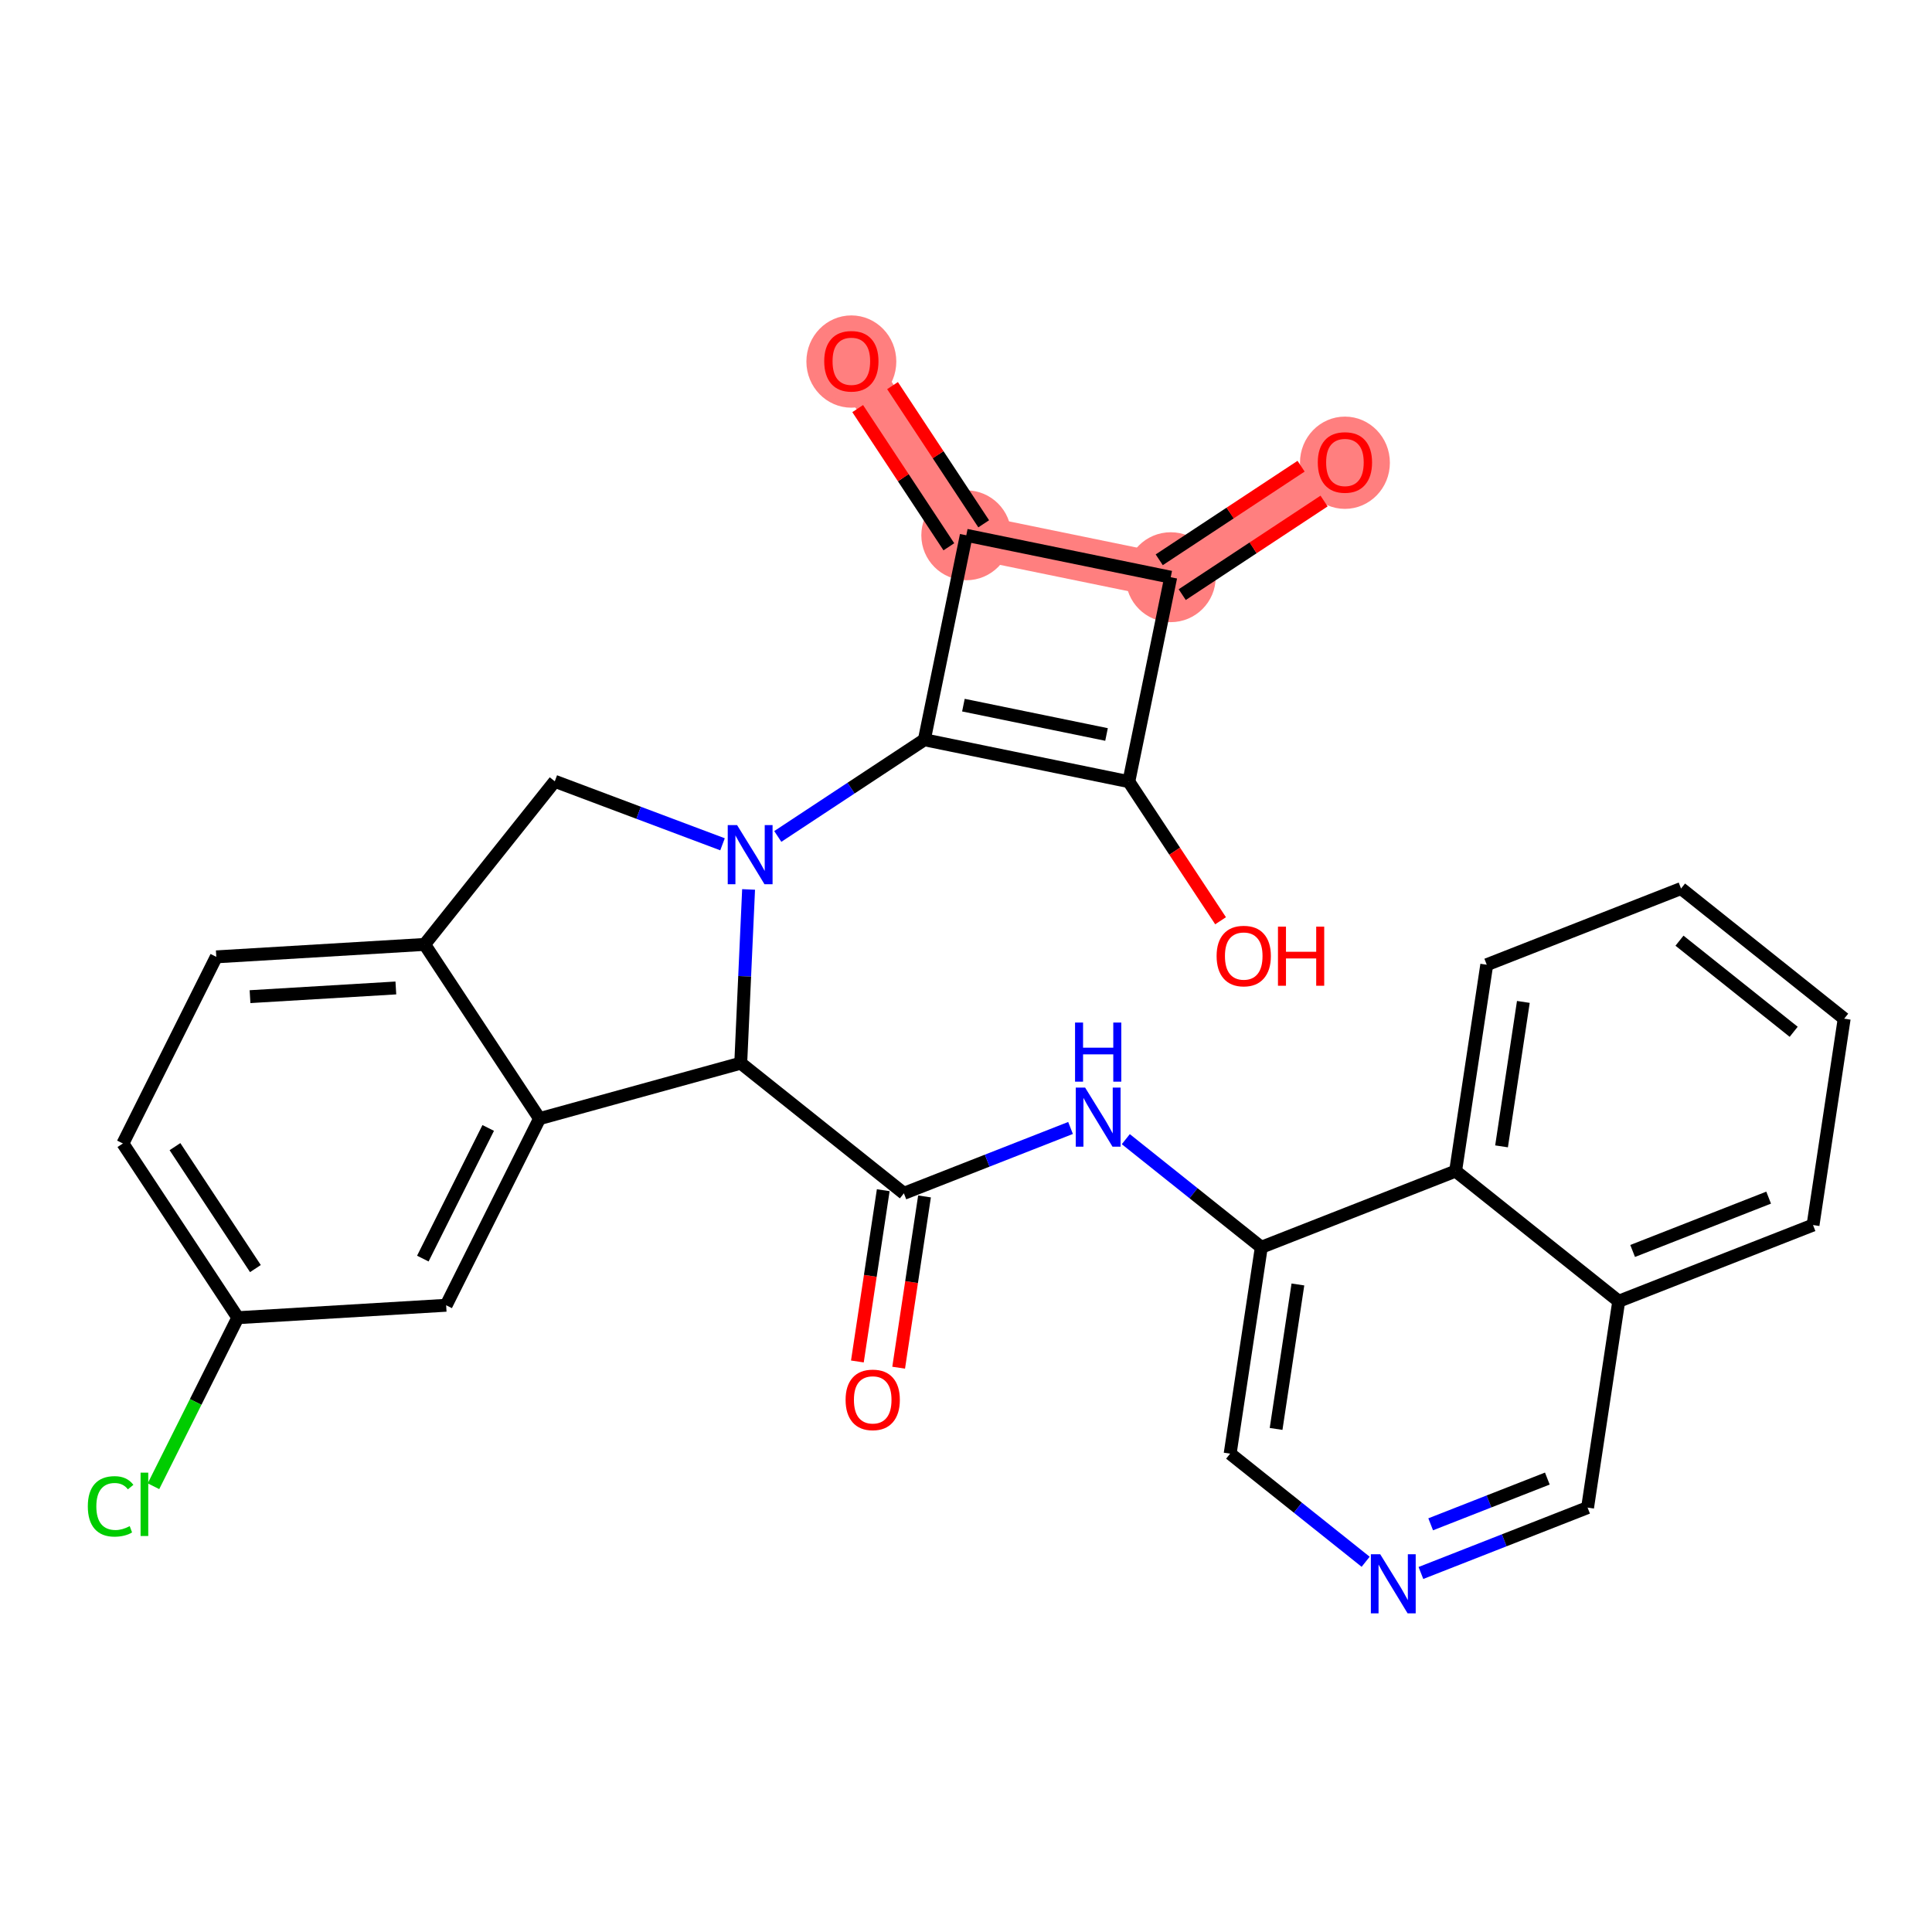 <?xml version='1.0' encoding='iso-8859-1'?>
<svg version='1.1' baseProfile='full'
              xmlns='http://www.w3.org/2000/svg'
                      xmlns:rdkit='http://www.rdkit.org/xml'
                      xmlns:xlink='http://www.w3.org/1999/xlink'
                  xml:space='preserve'
width='300px' height='300px' viewBox='0 0 300 300'>
<!-- END OF HEADER -->
<rect style='opacity:1.0;fill:#FFFFFF;stroke:none' width='300' height='300' x='0' y='0'> </rect>
<rect style='opacity:1.0;fill:#FFFFFF;stroke:none' width='300' height='300' x='0' y='0'> </rect>
<path d='M 181.789,89.629 L 208.84,71.783' style='fill:none;fill-rule:evenodd;stroke:#FF7F7F;stroke-width:6.9px;stroke-linecap:butt;stroke-linejoin:miter;stroke-opacity:1' />
<path d='M 181.789,89.629 L 150.043,83.121' style='fill:none;fill-rule:evenodd;stroke:#FF7F7F;stroke-width:6.9px;stroke-linecap:butt;stroke-linejoin:miter;stroke-opacity:1' />
<path d='M 150.043,83.121 L 132.197,56.07' style='fill:none;fill-rule:evenodd;stroke:#FF7F7F;stroke-width:6.9px;stroke-linecap:butt;stroke-linejoin:miter;stroke-opacity:1' />
<ellipse cx='181.789' cy='89.629' rx='6.481' ry='6.481'  style='fill:#FF7F7F;fill-rule:evenodd;stroke:#FF7F7F;stroke-width:1.0px;stroke-linecap:butt;stroke-linejoin:miter;stroke-opacity:1' />
<ellipse cx='208.84' cy='71.854' rx='6.481' ry='6.664'  style='fill:#FF7F7F;fill-rule:evenodd;stroke:#FF7F7F;stroke-width:1.0px;stroke-linecap:butt;stroke-linejoin:miter;stroke-opacity:1' />
<ellipse cx='150.043' cy='83.121' rx='6.481' ry='6.481'  style='fill:#FF7F7F;fill-rule:evenodd;stroke:#FF7F7F;stroke-width:1.0px;stroke-linecap:butt;stroke-linejoin:miter;stroke-opacity:1' />
<ellipse cx='132.197' cy='56.141' rx='6.481' ry='6.664'  style='fill:#FF7F7F;fill-rule:evenodd;stroke:#FF7F7F;stroke-width:1.0px;stroke-linecap:butt;stroke-linejoin:miter;stroke-opacity:1' />
<path class='bond-0 atom-0 atom-1' d='M 139.543,212.375 L 141.55,199.079' style='fill:none;fill-rule:evenodd;stroke:#FF0000;stroke-width:2.0px;stroke-linecap:butt;stroke-linejoin:miter;stroke-opacity:1' />
<path class='bond-0 atom-0 atom-1' d='M 141.55,199.079 L 143.558,185.782' style='fill:none;fill-rule:evenodd;stroke:#000000;stroke-width:2.0px;stroke-linecap:butt;stroke-linejoin:miter;stroke-opacity:1' />
<path class='bond-0 atom-0 atom-1' d='M 133.134,211.408 L 135.142,198.111' style='fill:none;fill-rule:evenodd;stroke:#FF0000;stroke-width:2.0px;stroke-linecap:butt;stroke-linejoin:miter;stroke-opacity:1' />
<path class='bond-0 atom-0 atom-1' d='M 135.142,198.111 L 137.149,184.815' style='fill:none;fill-rule:evenodd;stroke:#000000;stroke-width:2.0px;stroke-linecap:butt;stroke-linejoin:miter;stroke-opacity:1' />
<path class='bond-1 atom-1 atom-2' d='M 140.354,185.299 L 153.293,180.224' style='fill:none;fill-rule:evenodd;stroke:#000000;stroke-width:2.0px;stroke-linecap:butt;stroke-linejoin:miter;stroke-opacity:1' />
<path class='bond-1 atom-1 atom-2' d='M 153.293,180.224 L 166.233,175.149' style='fill:none;fill-rule:evenodd;stroke:#0000FF;stroke-width:2.0px;stroke-linecap:butt;stroke-linejoin:miter;stroke-opacity:1' />
<path class='bond-12 atom-1 atom-13' d='M 140.354,185.299 L 115.022,165.087' style='fill:none;fill-rule:evenodd;stroke:#000000;stroke-width:2.0px;stroke-linecap:butt;stroke-linejoin:miter;stroke-opacity:1' />
<path class='bond-2 atom-2 atom-3' d='M 174.814,176.89 L 185.334,185.284' style='fill:none;fill-rule:evenodd;stroke:#0000FF;stroke-width:2.0px;stroke-linecap:butt;stroke-linejoin:miter;stroke-opacity:1' />
<path class='bond-2 atom-2 atom-3' d='M 185.334,185.284 L 195.855,193.678' style='fill:none;fill-rule:evenodd;stroke:#000000;stroke-width:2.0px;stroke-linecap:butt;stroke-linejoin:miter;stroke-opacity:1' />
<path class='bond-3 atom-3 atom-4' d='M 195.855,193.678 L 191.017,225.722' style='fill:none;fill-rule:evenodd;stroke:#000000;stroke-width:2.0px;stroke-linecap:butt;stroke-linejoin:miter;stroke-opacity:1' />
<path class='bond-3 atom-3 atom-4' d='M 201.538,199.452 L 198.151,221.883' style='fill:none;fill-rule:evenodd;stroke:#000000;stroke-width:2.0px;stroke-linecap:butt;stroke-linejoin:miter;stroke-opacity:1' />
<path class='bond-29 atom-12 atom-3' d='M 226.024,181.846 L 195.855,193.678' style='fill:none;fill-rule:evenodd;stroke:#000000;stroke-width:2.0px;stroke-linecap:butt;stroke-linejoin:miter;stroke-opacity:1' />
<path class='bond-4 atom-4 atom-5' d='M 191.017,225.722 L 201.537,234.116' style='fill:none;fill-rule:evenodd;stroke:#000000;stroke-width:2.0px;stroke-linecap:butt;stroke-linejoin:miter;stroke-opacity:1' />
<path class='bond-4 atom-4 atom-5' d='M 201.537,234.116 L 212.058,242.51' style='fill:none;fill-rule:evenodd;stroke:#0000FF;stroke-width:2.0px;stroke-linecap:butt;stroke-linejoin:miter;stroke-opacity:1' />
<path class='bond-5 atom-5 atom-6' d='M 220.639,244.251 L 233.579,239.176' style='fill:none;fill-rule:evenodd;stroke:#0000FF;stroke-width:2.0px;stroke-linecap:butt;stroke-linejoin:miter;stroke-opacity:1' />
<path class='bond-5 atom-5 atom-6' d='M 233.579,239.176 L 246.518,234.101' style='fill:none;fill-rule:evenodd;stroke:#000000;stroke-width:2.0px;stroke-linecap:butt;stroke-linejoin:miter;stroke-opacity:1' />
<path class='bond-5 atom-5 atom-6' d='M 222.155,236.694 L 231.212,233.142' style='fill:none;fill-rule:evenodd;stroke:#0000FF;stroke-width:2.0px;stroke-linecap:butt;stroke-linejoin:miter;stroke-opacity:1' />
<path class='bond-5 atom-5 atom-6' d='M 231.212,233.142 L 240.27,229.59' style='fill:none;fill-rule:evenodd;stroke:#000000;stroke-width:2.0px;stroke-linecap:butt;stroke-linejoin:miter;stroke-opacity:1' />
<path class='bond-6 atom-6 atom-7' d='M 246.518,234.101 L 251.356,202.058' style='fill:none;fill-rule:evenodd;stroke:#000000;stroke-width:2.0px;stroke-linecap:butt;stroke-linejoin:miter;stroke-opacity:1' />
<path class='bond-7 atom-7 atom-8' d='M 251.356,202.058 L 281.526,190.226' style='fill:none;fill-rule:evenodd;stroke:#000000;stroke-width:2.0px;stroke-linecap:butt;stroke-linejoin:miter;stroke-opacity:1' />
<path class='bond-7 atom-7 atom-8' d='M 253.515,194.249 L 274.634,185.967' style='fill:none;fill-rule:evenodd;stroke:#000000;stroke-width:2.0px;stroke-linecap:butt;stroke-linejoin:miter;stroke-opacity:1' />
<path class='bond-32 atom-12 atom-7' d='M 226.024,181.846 L 251.356,202.058' style='fill:none;fill-rule:evenodd;stroke:#000000;stroke-width:2.0px;stroke-linecap:butt;stroke-linejoin:miter;stroke-opacity:1' />
<path class='bond-8 atom-8 atom-9' d='M 281.526,190.226 L 286.364,158.182' style='fill:none;fill-rule:evenodd;stroke:#000000;stroke-width:2.0px;stroke-linecap:butt;stroke-linejoin:miter;stroke-opacity:1' />
<path class='bond-9 atom-9 atom-10' d='M 286.364,158.182 L 261.032,137.971' style='fill:none;fill-rule:evenodd;stroke:#000000;stroke-width:2.0px;stroke-linecap:butt;stroke-linejoin:miter;stroke-opacity:1' />
<path class='bond-9 atom-9 atom-10' d='M 278.522,160.217 L 260.789,146.069' style='fill:none;fill-rule:evenodd;stroke:#000000;stroke-width:2.0px;stroke-linecap:butt;stroke-linejoin:miter;stroke-opacity:1' />
<path class='bond-10 atom-10 atom-11' d='M 261.032,137.971 L 230.862,149.803' style='fill:none;fill-rule:evenodd;stroke:#000000;stroke-width:2.0px;stroke-linecap:butt;stroke-linejoin:miter;stroke-opacity:1' />
<path class='bond-11 atom-11 atom-12' d='M 230.862,149.803 L 226.024,181.846' style='fill:none;fill-rule:evenodd;stroke:#000000;stroke-width:2.0px;stroke-linecap:butt;stroke-linejoin:miter;stroke-opacity:1' />
<path class='bond-11 atom-11 atom-12' d='M 236.545,155.577 L 233.159,178.007' style='fill:none;fill-rule:evenodd;stroke:#000000;stroke-width:2.0px;stroke-linecap:butt;stroke-linejoin:miter;stroke-opacity:1' />
<path class='bond-13 atom-13 atom-14' d='M 115.022,165.087 L 83.781,173.7' style='fill:none;fill-rule:evenodd;stroke:#000000;stroke-width:2.0px;stroke-linecap:butt;stroke-linejoin:miter;stroke-opacity:1' />
<path class='bond-30 atom-22 atom-13' d='M 116.24,138.112 L 115.631,151.599' style='fill:none;fill-rule:evenodd;stroke:#0000FF;stroke-width:2.0px;stroke-linecap:butt;stroke-linejoin:miter;stroke-opacity:1' />
<path class='bond-30 atom-22 atom-13' d='M 115.631,151.599 L 115.022,165.087' style='fill:none;fill-rule:evenodd;stroke:#000000;stroke-width:2.0px;stroke-linecap:butt;stroke-linejoin:miter;stroke-opacity:1' />
<path class='bond-14 atom-14 atom-15' d='M 83.781,173.7 L 69.278,202.681' style='fill:none;fill-rule:evenodd;stroke:#000000;stroke-width:2.0px;stroke-linecap:butt;stroke-linejoin:miter;stroke-opacity:1' />
<path class='bond-14 atom-14 atom-15' d='M 75.809,175.147 L 65.657,195.433' style='fill:none;fill-rule:evenodd;stroke:#000000;stroke-width:2.0px;stroke-linecap:butt;stroke-linejoin:miter;stroke-opacity:1' />
<path class='bond-33 atom-20 atom-14' d='M 65.935,146.65 L 83.781,173.7' style='fill:none;fill-rule:evenodd;stroke:#000000;stroke-width:2.0px;stroke-linecap:butt;stroke-linejoin:miter;stroke-opacity:1' />
<path class='bond-15 atom-15 atom-16' d='M 69.278,202.681 L 36.928,204.611' style='fill:none;fill-rule:evenodd;stroke:#000000;stroke-width:2.0px;stroke-linecap:butt;stroke-linejoin:miter;stroke-opacity:1' />
<path class='bond-16 atom-16 atom-17' d='M 36.928,204.611 L 30.38,217.696' style='fill:none;fill-rule:evenodd;stroke:#000000;stroke-width:2.0px;stroke-linecap:butt;stroke-linejoin:miter;stroke-opacity:1' />
<path class='bond-16 atom-16 atom-17' d='M 30.38,217.696 L 23.831,230.781' style='fill:none;fill-rule:evenodd;stroke:#00CC00;stroke-width:2.0px;stroke-linecap:butt;stroke-linejoin:miter;stroke-opacity:1' />
<path class='bond-17 atom-16 atom-18' d='M 36.928,204.611 L 19.082,177.56' style='fill:none;fill-rule:evenodd;stroke:#000000;stroke-width:2.0px;stroke-linecap:butt;stroke-linejoin:miter;stroke-opacity:1' />
<path class='bond-17 atom-16 atom-18' d='M 39.661,196.984 L 27.169,178.049' style='fill:none;fill-rule:evenodd;stroke:#000000;stroke-width:2.0px;stroke-linecap:butt;stroke-linejoin:miter;stroke-opacity:1' />
<path class='bond-18 atom-18 atom-19' d='M 19.082,177.56 L 33.586,148.58' style='fill:none;fill-rule:evenodd;stroke:#000000;stroke-width:2.0px;stroke-linecap:butt;stroke-linejoin:miter;stroke-opacity:1' />
<path class='bond-19 atom-19 atom-20' d='M 33.586,148.58 L 65.935,146.65' style='fill:none;fill-rule:evenodd;stroke:#000000;stroke-width:2.0px;stroke-linecap:butt;stroke-linejoin:miter;stroke-opacity:1' />
<path class='bond-19 atom-19 atom-20' d='M 38.824,154.76 L 61.468,153.41' style='fill:none;fill-rule:evenodd;stroke:#000000;stroke-width:2.0px;stroke-linecap:butt;stroke-linejoin:miter;stroke-opacity:1' />
<path class='bond-20 atom-20 atom-21' d='M 65.935,146.65 L 86.146,121.319' style='fill:none;fill-rule:evenodd;stroke:#000000;stroke-width:2.0px;stroke-linecap:butt;stroke-linejoin:miter;stroke-opacity:1' />
<path class='bond-21 atom-21 atom-22' d='M 86.146,121.319 L 99.17,126.21' style='fill:none;fill-rule:evenodd;stroke:#000000;stroke-width:2.0px;stroke-linecap:butt;stroke-linejoin:miter;stroke-opacity:1' />
<path class='bond-21 atom-21 atom-22' d='M 99.17,126.21 L 112.193,131.102' style='fill:none;fill-rule:evenodd;stroke:#0000FF;stroke-width:2.0px;stroke-linecap:butt;stroke-linejoin:miter;stroke-opacity:1' />
<path class='bond-22 atom-22 atom-23' d='M 120.775,129.882 L 132.154,122.375' style='fill:none;fill-rule:evenodd;stroke:#0000FF;stroke-width:2.0px;stroke-linecap:butt;stroke-linejoin:miter;stroke-opacity:1' />
<path class='bond-22 atom-22 atom-23' d='M 132.154,122.375 L 143.534,114.867' style='fill:none;fill-rule:evenodd;stroke:#000000;stroke-width:2.0px;stroke-linecap:butt;stroke-linejoin:miter;stroke-opacity:1' />
<path class='bond-23 atom-23 atom-24' d='M 143.534,114.867 L 175.281,121.375' style='fill:none;fill-rule:evenodd;stroke:#000000;stroke-width:2.0px;stroke-linecap:butt;stroke-linejoin:miter;stroke-opacity:1' />
<path class='bond-23 atom-23 atom-24' d='M 149.598,109.494 L 171.821,114.05' style='fill:none;fill-rule:evenodd;stroke:#000000;stroke-width:2.0px;stroke-linecap:butt;stroke-linejoin:miter;stroke-opacity:1' />
<path class='bond-31 atom-28 atom-23' d='M 150.043,83.121 L 143.534,114.867' style='fill:none;fill-rule:evenodd;stroke:#000000;stroke-width:2.0px;stroke-linecap:butt;stroke-linejoin:miter;stroke-opacity:1' />
<path class='bond-24 atom-24 atom-25' d='M 175.281,121.375 L 182.406,132.175' style='fill:none;fill-rule:evenodd;stroke:#000000;stroke-width:2.0px;stroke-linecap:butt;stroke-linejoin:miter;stroke-opacity:1' />
<path class='bond-24 atom-24 atom-25' d='M 182.406,132.175 L 189.531,142.975' style='fill:none;fill-rule:evenodd;stroke:#FF0000;stroke-width:2.0px;stroke-linecap:butt;stroke-linejoin:miter;stroke-opacity:1' />
<path class='bond-25 atom-24 atom-26' d='M 175.281,121.375 L 181.789,89.629' style='fill:none;fill-rule:evenodd;stroke:#000000;stroke-width:2.0px;stroke-linecap:butt;stroke-linejoin:miter;stroke-opacity:1' />
<path class='bond-26 atom-26 atom-27' d='M 183.574,92.334 L 194.587,85.068' style='fill:none;fill-rule:evenodd;stroke:#000000;stroke-width:2.0px;stroke-linecap:butt;stroke-linejoin:miter;stroke-opacity:1' />
<path class='bond-26 atom-26 atom-27' d='M 194.587,85.068 L 205.601,77.802' style='fill:none;fill-rule:evenodd;stroke:#FF0000;stroke-width:2.0px;stroke-linecap:butt;stroke-linejoin:miter;stroke-opacity:1' />
<path class='bond-26 atom-26 atom-27' d='M 180.005,86.924 L 191.018,79.658' style='fill:none;fill-rule:evenodd;stroke:#000000;stroke-width:2.0px;stroke-linecap:butt;stroke-linejoin:miter;stroke-opacity:1' />
<path class='bond-26 atom-26 atom-27' d='M 191.018,79.658 L 202.032,72.392' style='fill:none;fill-rule:evenodd;stroke:#FF0000;stroke-width:2.0px;stroke-linecap:butt;stroke-linejoin:miter;stroke-opacity:1' />
<path class='bond-27 atom-26 atom-28' d='M 181.789,89.629 L 150.043,83.121' style='fill:none;fill-rule:evenodd;stroke:#000000;stroke-width:2.0px;stroke-linecap:butt;stroke-linejoin:miter;stroke-opacity:1' />
<path class='bond-28 atom-28 atom-29' d='M 152.748,81.336 L 145.67,70.607' style='fill:none;fill-rule:evenodd;stroke:#000000;stroke-width:2.0px;stroke-linecap:butt;stroke-linejoin:miter;stroke-opacity:1' />
<path class='bond-28 atom-28 atom-29' d='M 145.67,70.607 L 138.592,59.879' style='fill:none;fill-rule:evenodd;stroke:#FF0000;stroke-width:2.0px;stroke-linecap:butt;stroke-linejoin:miter;stroke-opacity:1' />
<path class='bond-28 atom-28 atom-29' d='M 147.338,84.905 L 140.26,74.177' style='fill:none;fill-rule:evenodd;stroke:#000000;stroke-width:2.0px;stroke-linecap:butt;stroke-linejoin:miter;stroke-opacity:1' />
<path class='bond-28 atom-28 atom-29' d='M 140.26,74.177 L 133.182,63.448' style='fill:none;fill-rule:evenodd;stroke:#FF0000;stroke-width:2.0px;stroke-linecap:butt;stroke-linejoin:miter;stroke-opacity:1' />
<path  class='atom-0' d='M 131.303 217.368
Q 131.303 215.164, 132.392 213.933
Q 133.48 212.702, 135.516 212.702
Q 137.551 212.702, 138.64 213.933
Q 139.728 215.164, 139.728 217.368
Q 139.728 219.598, 138.627 220.868
Q 137.525 222.125, 135.516 222.125
Q 133.493 222.125, 132.392 220.868
Q 131.303 219.611, 131.303 217.368
M 135.516 221.088
Q 136.916 221.088, 137.667 220.155
Q 138.432 219.209, 138.432 217.368
Q 138.432 215.566, 137.667 214.659
Q 136.916 213.739, 135.516 213.739
Q 134.116 213.739, 133.351 214.646
Q 132.599 215.553, 132.599 217.368
Q 132.599 219.222, 133.351 220.155
Q 134.116 221.088, 135.516 221.088
' fill='#FF0000'/>
<path  class='atom-2' d='M 168.495 168.878
L 171.502 173.739
Q 171.8 174.218, 172.28 175.087
Q 172.759 175.955, 172.785 176.007
L 172.785 168.878
L 174.004 168.878
L 174.004 178.055
L 172.746 178.055
L 169.519 172.741
Q 169.143 172.118, 168.741 171.405
Q 168.352 170.692, 168.235 170.472
L 168.235 178.055
L 167.043 178.055
L 167.043 168.878
L 168.495 168.878
' fill='#0000FF'/>
<path  class='atom-2' d='M 166.933 158.782
L 168.177 158.782
L 168.177 162.684
L 172.869 162.684
L 172.869 158.782
L 174.114 158.782
L 174.114 167.96
L 172.869 167.96
L 172.869 163.721
L 168.177 163.721
L 168.177 167.96
L 166.933 167.96
L 166.933 158.782
' fill='#0000FF'/>
<path  class='atom-5' d='M 214.32 241.345
L 217.327 246.206
Q 217.625 246.685, 218.105 247.554
Q 218.585 248.422, 218.61 248.474
L 218.61 241.345
L 219.829 241.345
L 219.829 250.522
L 218.572 250.522
L 215.344 245.208
Q 214.968 244.585, 214.566 243.872
Q 214.177 243.159, 214.061 242.939
L 214.061 250.522
L 212.868 250.522
L 212.868 241.345
L 214.32 241.345
' fill='#0000FF'/>
<path  class='atom-17' d='M 13.636 233.909
Q 13.636 231.627, 14.699 230.435
Q 15.775 229.229, 17.81 229.229
Q 19.703 229.229, 20.714 230.564
L 19.858 231.264
Q 19.12 230.292, 17.81 230.292
Q 16.423 230.292, 15.684 231.225
Q 14.959 232.146, 14.959 233.909
Q 14.959 235.723, 15.71 236.657
Q 16.475 237.59, 17.953 237.59
Q 18.964 237.59, 20.144 236.981
L 20.507 237.953
Q 20.027 238.264, 19.301 238.446
Q 18.575 238.627, 17.771 238.627
Q 15.775 238.627, 14.699 237.409
Q 13.636 236.19, 13.636 233.909
' fill='#00CC00'/>
<path  class='atom-17' d='M 21.829 228.672
L 23.021 228.672
L 23.021 238.51
L 21.829 238.51
L 21.829 228.672
' fill='#00CC00'/>
<path  class='atom-22' d='M 114.455 128.124
L 117.463 132.985
Q 117.761 133.465, 118.24 134.333
Q 118.72 135.202, 118.746 135.254
L 118.746 128.124
L 119.964 128.124
L 119.964 137.302
L 118.707 137.302
L 115.479 131.987
Q 115.103 131.365, 114.702 130.652
Q 114.313 129.939, 114.196 129.719
L 114.196 137.302
L 113.003 137.302
L 113.003 128.124
L 114.455 128.124
' fill='#0000FF'/>
<path  class='atom-25' d='M 188.914 148.452
Q 188.914 146.248, 190.003 145.017
Q 191.092 143.785, 193.127 143.785
Q 195.162 143.785, 196.251 145.017
Q 197.34 146.248, 197.34 148.452
Q 197.34 150.681, 196.238 151.952
Q 195.136 153.209, 193.127 153.209
Q 191.105 153.209, 190.003 151.952
Q 188.914 150.694, 188.914 148.452
M 193.127 152.172
Q 194.527 152.172, 195.279 151.239
Q 196.044 150.292, 196.044 148.452
Q 196.044 146.65, 195.279 145.742
Q 194.527 144.822, 193.127 144.822
Q 191.727 144.822, 190.962 145.729
Q 190.21 146.637, 190.21 148.452
Q 190.21 150.305, 190.962 151.239
Q 191.727 152.172, 193.127 152.172
' fill='#FF0000'/>
<path  class='atom-25' d='M 198.442 143.889
L 199.686 143.889
L 199.686 147.791
L 204.379 147.791
L 204.379 143.889
L 205.623 143.889
L 205.623 153.066
L 204.379 153.066
L 204.379 148.828
L 199.686 148.828
L 199.686 153.066
L 198.442 153.066
L 198.442 143.889
' fill='#FF0000'/>
<path  class='atom-27' d='M 204.627 71.809
Q 204.627 69.605, 205.716 68.374
Q 206.804 67.142, 208.84 67.142
Q 210.875 67.142, 211.964 68.374
Q 213.052 69.605, 213.052 71.809
Q 213.052 74.038, 211.951 75.309
Q 210.849 76.566, 208.84 76.566
Q 206.817 76.566, 205.716 75.309
Q 204.627 74.051, 204.627 71.809
M 208.84 75.529
Q 210.24 75.529, 210.991 74.596
Q 211.756 73.649, 211.756 71.809
Q 211.756 70.007, 210.991 69.1
Q 210.24 68.179, 208.84 68.179
Q 207.44 68.179, 206.675 69.087
Q 205.923 69.994, 205.923 71.809
Q 205.923 73.662, 206.675 74.596
Q 207.44 75.529, 208.84 75.529
' fill='#FF0000'/>
<path  class='atom-29' d='M 127.984 56.096
Q 127.984 53.892, 129.073 52.661
Q 130.161 51.429, 132.197 51.429
Q 134.232 51.429, 135.321 52.661
Q 136.41 53.892, 136.41 56.096
Q 136.41 58.326, 135.308 59.596
Q 134.206 60.853, 132.197 60.853
Q 130.174 60.853, 129.073 59.596
Q 127.984 58.339, 127.984 56.096
M 132.197 59.816
Q 133.597 59.816, 134.348 58.883
Q 135.113 57.937, 135.113 56.096
Q 135.113 54.294, 134.348 53.387
Q 133.597 52.467, 132.197 52.467
Q 130.797 52.467, 130.032 53.374
Q 129.28 54.281, 129.28 56.096
Q 129.28 57.95, 130.032 58.883
Q 130.797 59.816, 132.197 59.816
' fill='#FF0000'/>
</svg>
